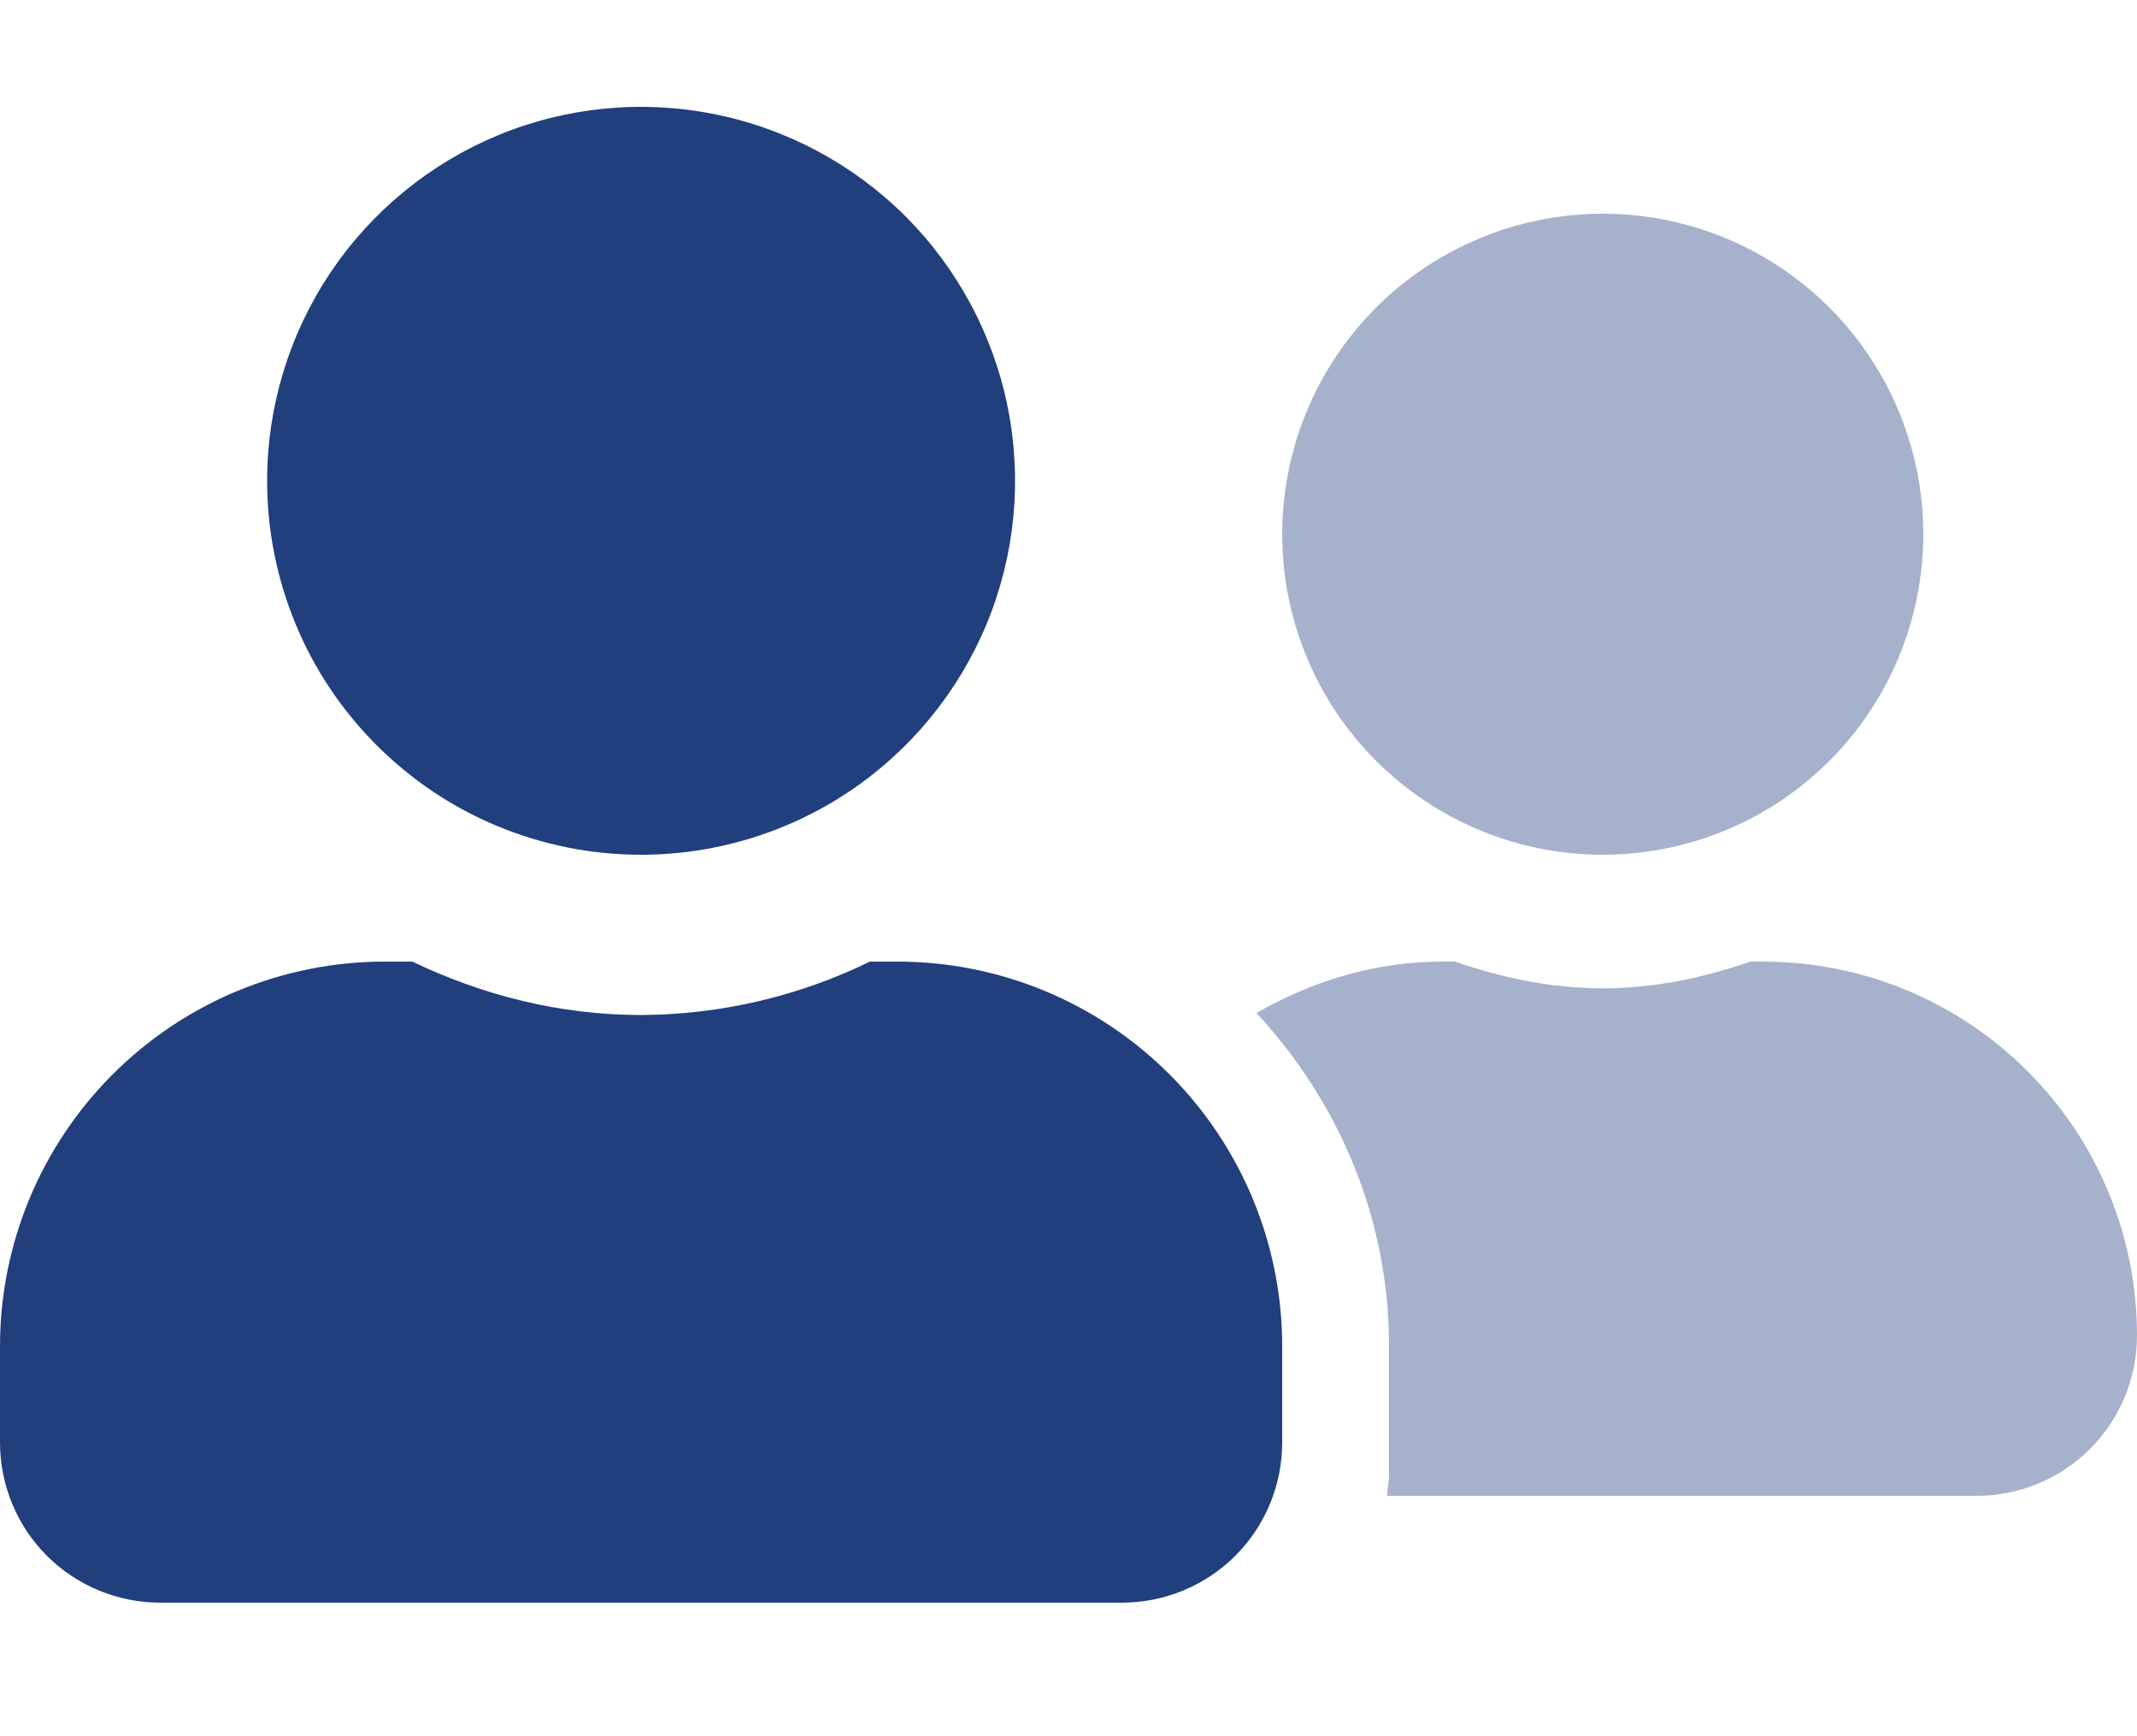 <svg width="16" height="13" viewBox="0 0 16 13" fill="none" xmlns="http://www.w3.org/2000/svg">
<path opacity="0.4" d="M12 6.4C12.475 6.4 12.939 6.259 13.333 5.996C13.728 5.732 14.036 5.357 14.217 4.918C14.399 4.48 14.447 3.997 14.354 3.532C14.261 3.066 14.033 2.639 13.697 2.303C13.361 1.967 12.934 1.739 12.468 1.646C12.003 1.554 11.52 1.601 11.082 1.783C10.643 1.964 10.268 2.272 10.004 2.667C9.741 3.061 9.6 3.525 9.6 4C9.6 4.637 9.853 5.247 10.303 5.697C10.753 6.147 11.364 6.4 12 6.4ZM13.2 7.2H13.105C12.758 7.32 12.39 7.4 12 7.4C11.61 7.4 11.242 7.32 10.895 7.2H10.8C10.29 7.2 9.82 7.348 9.407 7.585C10.018 8.243 10.4 9.115 10.4 10.08V11.04C10.4 11.095 10.387 11.148 10.385 11.2H14.8C15.118 11.2 15.424 11.074 15.649 10.848C15.874 10.623 16 10.318 16 10C16 9.632 15.928 9.268 15.787 8.928C15.647 8.588 15.44 8.28 15.18 8.02C14.92 7.76 14.611 7.553 14.272 7.413C13.932 7.272 13.568 7.2 13.2 7.2Z" fill="#213F7D"/>
<path d="M4.8 6.4C5.354 6.4 5.895 6.236 6.356 5.928C6.816 5.62 7.175 5.183 7.387 4.672C7.599 4.16 7.654 3.597 7.546 3.054C7.438 2.511 7.171 2.012 6.78 1.62C6.388 1.229 5.889 0.962 5.346 0.854C4.803 0.746 4.24 0.801 3.728 1.013C3.217 1.225 2.78 1.584 2.472 2.044C2.164 2.505 2 3.046 2 3.6C2 3.968 2.072 4.332 2.213 4.672C2.353 5.012 2.56 5.32 2.82 5.58C3.08 5.84 3.388 6.047 3.728 6.187C4.068 6.328 4.432 6.4 4.8 6.4ZM6.72 7.2H6.513C5.979 7.461 5.394 7.597 4.8 7.6C4.185 7.6 3.61 7.45 3.087 7.2H2.88C2.116 7.2 1.384 7.504 0.844 8.044C0.304 8.584 0 9.316 0 10.08L0 10.8C0 11.118 0.126 11.424 0.351 11.649C0.577 11.874 0.882 12 1.2 12H8.4C8.718 12 9.023 11.874 9.249 11.649C9.474 11.424 9.6 11.118 9.6 10.8V10.08C9.6 9.316 9.296 8.584 8.756 8.044C8.216 7.504 7.484 7.2 6.72 7.2Z" fill="#213F7D"/>
</svg>
